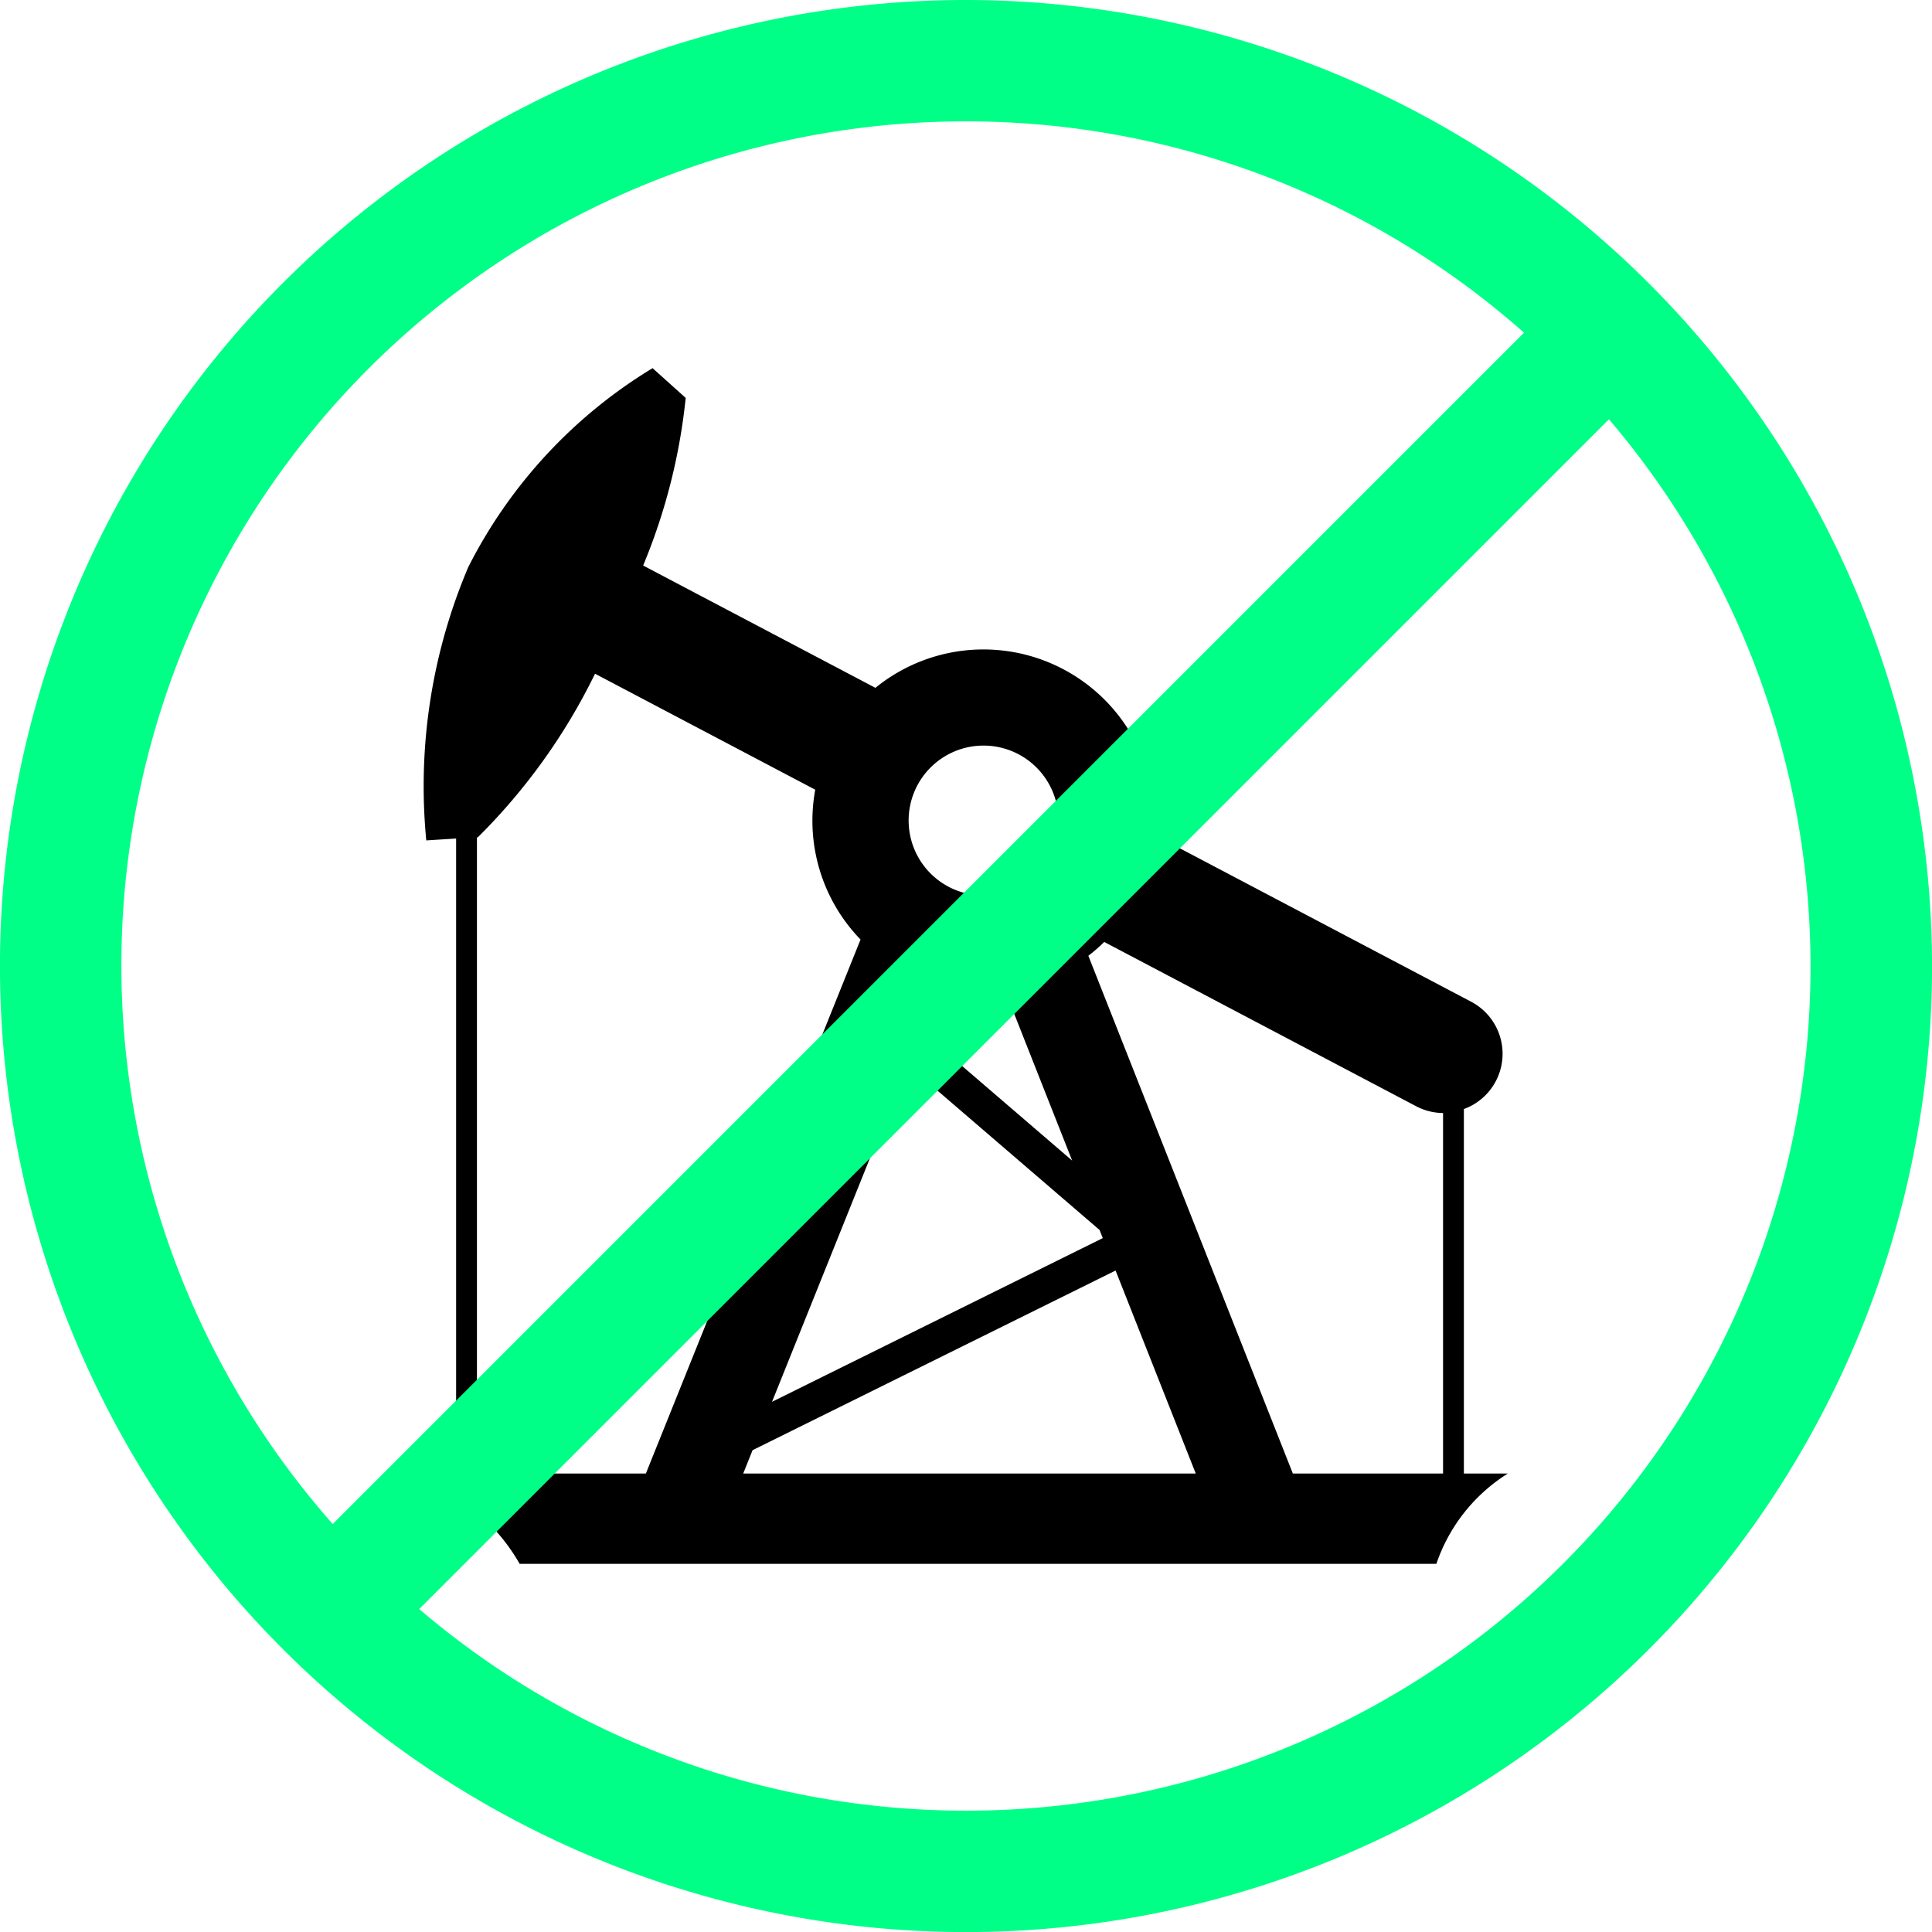 <svg id="Group_717" data-name="Group 717" xmlns="http://www.w3.org/2000/svg" xmlns:xlink="http://www.w3.org/1999/xlink" width="55.836" height="55.837" viewBox="0 0 55.836 55.837">
  <defs>
    <clipPath id="clip-path">
      <rect id="Rectangle_381" data-name="Rectangle 381" width="55.836" height="55.837" transform="translate(0 0)" fill="none"/>
    </clipPath>
  </defs>
  <g id="Group_716" data-name="Group 716" clip-path="url(#clip-path)">
    <path id="Path_1234" data-name="Path 1234" d="M43.577,42.586h-1.27V32.052a1.7,1.7,0,0,0,.2-3.107l-9.156-4.822c.011-.136.018-.272.018-.41A4.947,4.947,0,0,0,25.3,19.879l-6.713-3.535A17.161,17.161,0,0,0,19.817,11.5l-.957-.86a14.239,14.239,0,0,0-5.326,5.748,16.2,16.2,0,0,0-1.214,7.9l.862-.054V42.586h-.508c.077.072.157.141.23.22a8.429,8.429,0,0,1,1.242,1.242,5.448,5.448,0,0,1,.872,1.148H41.512a4.968,4.968,0,0,1,2.065-2.61M28.425,21.548a2.165,2.165,0,1,1-2.165,2.165,2.164,2.164,0,0,1,2.165-2.165m2.561,11.994-4.365-3.753.521-1.3a4.976,4.976,0,0,0,1.283.168,5.035,5.035,0,0,0,.617-.039Zm-4.76-2.769,5.552,4.774.093.235-9.559,4.731Zm-7.56,11.813H13.784V24.218l0-.018.024,0a17.386,17.386,0,0,0,3.389-4.729l6.364,3.352a4.935,4.935,0,0,0,1.309,4.33Zm2.813,0,.271-.675,10.491-5.192,2.317,5.867Zm9.975-14.963a5.021,5.021,0,0,0,.459-.4l9.007,4.744a1.7,1.7,0,0,0,.785.2V42.586H37.364Z"/>
    <path id="Path_1235" data-name="Path 1235" d="M27.919,0A27.919,27.919,0,1,0,55.837,27.919,27.949,27.949,0,0,0,27.919,0m0,3.508A24.307,24.307,0,0,1,44.045,9.615L9.616,44.045a24.392,24.392,0,0,1,18.3-40.537m0,48.821a24.3,24.3,0,0,1-15.8-5.826L46.5,12.118A24.392,24.392,0,0,1,27.919,52.329" fill="#00ff86"/>
  </g>
</svg>
